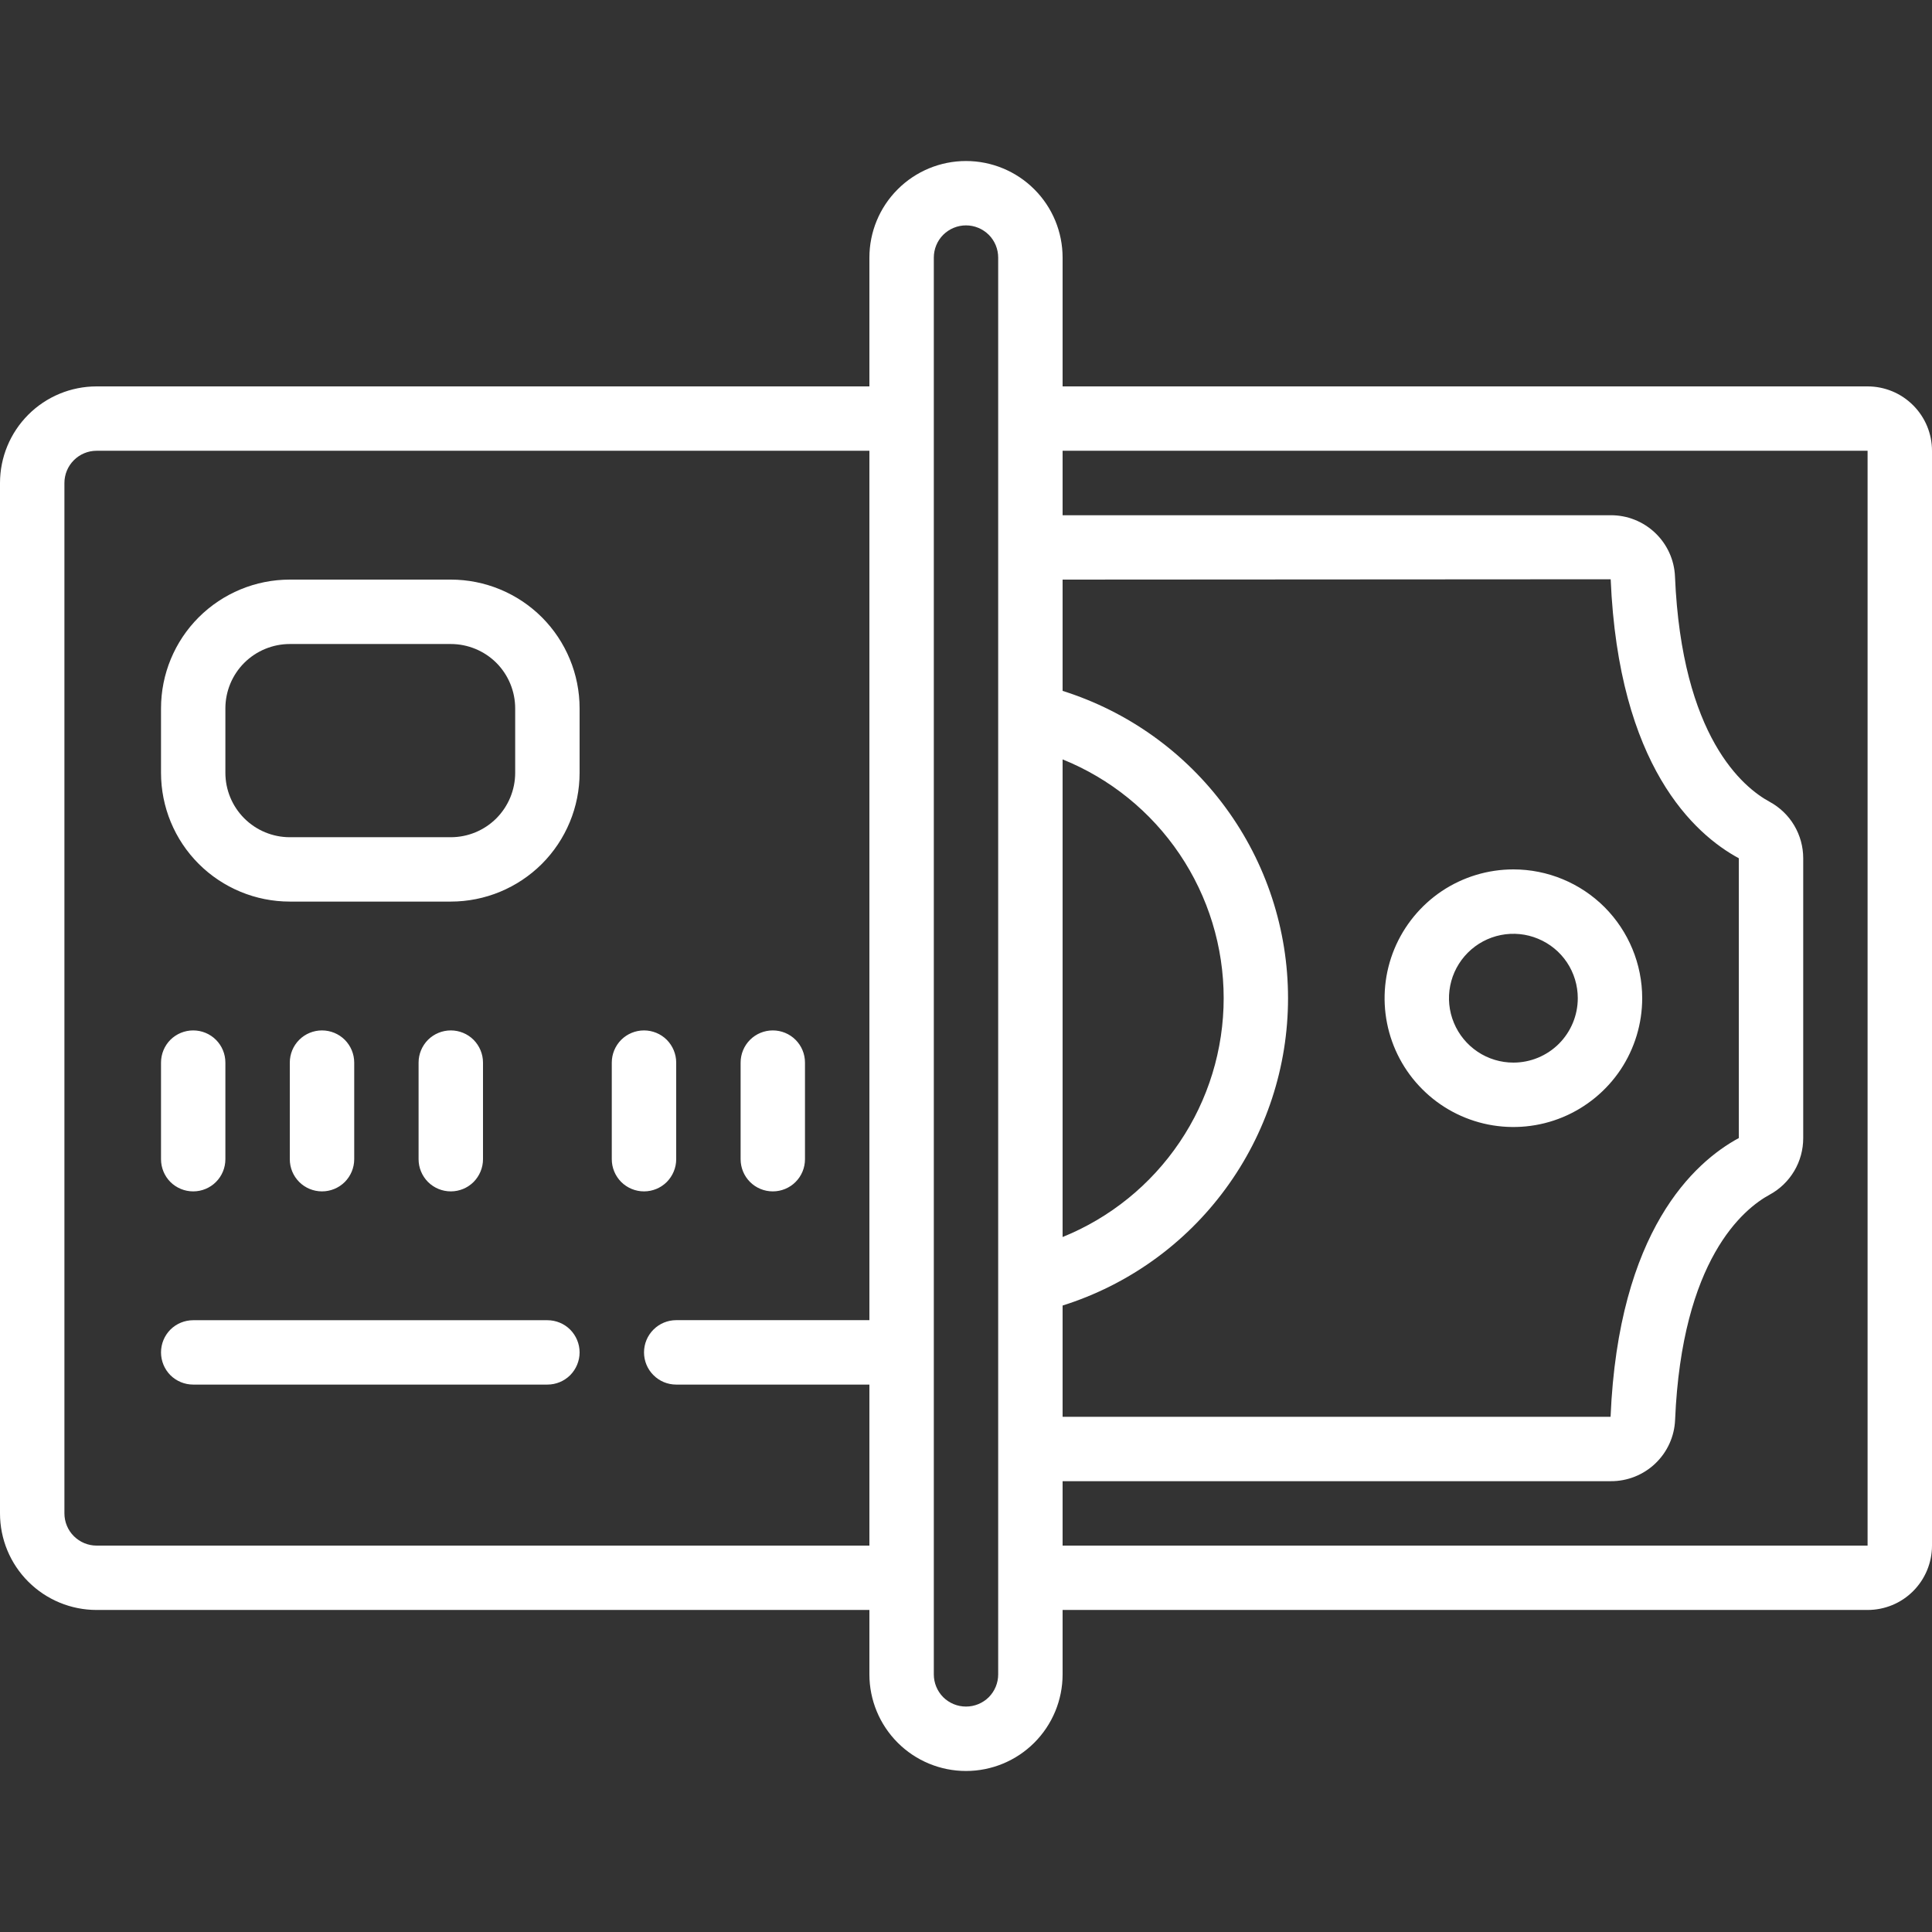 <svg width="35" height="35" viewBox="0 0 35 35" fill="none" xmlns="http://www.w3.org/2000/svg">
<rect x="0" y="0" width="35" height="35" fill="#333333" stroke="none"/>
<g clip-path="url(#clip0_1_1902)">
<path d="M33.833 7H19.25V4.667C19.25 4.202 19.066 3.757 18.737 3.429C18.409 3.101 17.964 2.917 17.5 2.917C17.036 2.917 16.591 3.101 16.263 3.429C15.934 3.757 15.75 4.202 15.75 4.667V7H1.75C1.286 7 0.841 7.184 0.513 7.512C0.184 7.841 0 8.286 0 8.75L0 27.416C0 27.881 0.184 28.326 0.513 28.654C0.841 28.982 1.286 29.166 1.75 29.166H15.75V30.333C15.75 30.797 15.934 31.242 16.263 31.571C16.591 31.899 17.036 32.083 17.5 32.083C17.964 32.083 18.409 31.899 18.737 31.571C19.066 31.242 19.25 30.797 19.25 30.333V29.166H33.833C34.143 29.166 34.44 29.044 34.658 28.825C34.877 28.606 35 28.309 35 28V8.166C35 7.857 34.877 7.56 34.658 7.342C34.44 7.123 34.143 7 33.833 7ZM19.25 23.651C20.434 23.278 21.469 22.537 22.203 21.535C22.938 20.534 23.334 19.325 23.334 18.083C23.334 16.841 22.938 15.632 22.203 14.631C21.469 13.63 20.434 12.889 19.25 12.516V10.5L29.179 10.494C29.322 13.877 30.696 15.113 31.5 15.548V20.617C30.693 21.054 29.32 22.292 29.177 25.667H19.25V23.651ZM19.25 22.41V13.757C20.112 14.105 20.85 14.703 21.37 15.474C21.89 16.245 22.168 17.153 22.168 18.083C22.168 19.013 21.89 19.922 21.37 20.692C20.85 21.463 20.112 22.061 19.25 22.41ZM1.75 28C1.595 28 1.447 27.938 1.338 27.829C1.228 27.72 1.167 27.571 1.167 27.416V8.75C1.167 8.595 1.228 8.447 1.338 8.337C1.447 8.228 1.595 8.166 1.75 8.166H15.75V23.916H12.25C12.095 23.916 11.947 23.978 11.838 24.087C11.728 24.197 11.667 24.345 11.667 24.5C11.667 24.654 11.728 24.803 11.838 24.912C11.947 25.022 12.095 25.083 12.25 25.083H15.75V28H1.75ZM18.083 30.333C18.083 30.488 18.022 30.636 17.913 30.746C17.803 30.855 17.655 30.916 17.5 30.916C17.345 30.916 17.197 30.855 17.087 30.746C16.978 30.636 16.917 30.488 16.917 30.333V4.667C16.917 4.512 16.978 4.363 17.087 4.254C17.197 4.145 17.345 4.083 17.5 4.083C17.655 4.083 17.803 4.145 17.913 4.254C18.022 4.363 18.083 4.512 18.083 4.667V30.333ZM33.833 28H19.25V26.833H29.18C29.48 26.835 29.77 26.72 29.987 26.513C30.205 26.306 30.334 26.022 30.346 25.722C30.469 22.811 31.586 21.899 32.06 21.642C32.244 21.542 32.397 21.394 32.504 21.214C32.611 21.034 32.667 20.828 32.667 20.619V15.547C32.667 15.338 32.61 15.132 32.503 14.952C32.396 14.772 32.242 14.625 32.058 14.525C31.584 14.268 30.467 13.358 30.344 10.445C30.332 10.145 30.203 9.861 29.985 9.654C29.768 9.447 29.478 9.332 29.178 9.334H19.25V8.166H33.833V28Z" fill="white"/>
<path d="M27.417 15.75C26.955 15.75 26.504 15.887 26.12 16.143C25.737 16.4 25.438 16.764 25.261 17.19C25.084 17.617 25.038 18.086 25.128 18.538C25.218 18.991 25.44 19.407 25.767 19.733C26.093 20.06 26.509 20.282 26.961 20.372C27.414 20.462 27.883 20.416 28.31 20.239C28.736 20.062 29.1 19.763 29.357 19.38C29.613 18.996 29.75 18.545 29.75 18.083C29.75 17.465 29.504 16.871 29.067 16.433C28.629 15.996 28.035 15.75 27.417 15.75ZM27.417 19.25C27.186 19.25 26.96 19.182 26.768 19.053C26.577 18.925 26.427 18.743 26.339 18.53C26.25 18.317 26.227 18.082 26.272 17.856C26.317 17.629 26.428 17.422 26.592 17.258C26.755 17.095 26.963 16.984 27.189 16.939C27.415 16.894 27.65 16.917 27.863 17.006C28.076 17.094 28.259 17.243 28.387 17.435C28.515 17.627 28.583 17.853 28.583 18.083C28.583 18.393 28.46 18.689 28.242 18.908C28.023 19.127 27.726 19.25 27.417 19.25ZM8.167 10.5H5.25C4.631 10.5 4.038 10.746 3.6 11.183C3.162 11.621 2.917 12.214 2.917 12.833V14C2.917 14.619 3.162 15.212 3.6 15.65C4.038 16.087 4.631 16.333 5.25 16.333H8.167C8.785 16.333 9.379 16.087 9.817 15.65C10.254 15.212 10.5 14.619 10.5 14V12.833C10.5 12.214 10.254 11.621 9.817 11.183C9.379 10.746 8.785 10.5 8.167 10.5ZM9.333 14C9.333 14.309 9.21 14.606 8.992 14.825C8.773 15.044 8.476 15.167 8.167 15.167H5.25C4.941 15.167 4.644 15.044 4.425 14.825C4.206 14.606 4.083 14.309 4.083 14V12.833C4.083 12.524 4.206 12.227 4.425 12.008C4.644 11.79 4.941 11.667 5.25 11.667H8.167C8.476 11.667 8.773 11.79 8.992 12.008C9.21 12.227 9.333 12.524 9.333 12.833V14ZM3.5 21.583C3.655 21.583 3.803 21.522 3.912 21.413C4.022 21.303 4.083 21.155 4.083 21V19.25C4.083 19.095 4.022 18.947 3.912 18.837C3.803 18.728 3.655 18.667 3.5 18.667C3.345 18.667 3.197 18.728 3.087 18.837C2.978 18.947 2.917 19.095 2.917 19.25V21C2.917 21.155 2.978 21.303 3.087 21.413C3.197 21.522 3.345 21.583 3.5 21.583ZM6.417 21V19.25C6.417 19.095 6.355 18.947 6.246 18.837C6.136 18.728 5.988 18.667 5.833 18.667C5.679 18.667 5.53 18.728 5.421 18.837C5.311 18.947 5.25 19.095 5.25 19.25V21C5.25 21.155 5.311 21.303 5.421 21.413C5.53 21.522 5.679 21.583 5.833 21.583C5.988 21.583 6.136 21.522 6.246 21.413C6.355 21.303 6.417 21.155 6.417 21ZM8.75 21V19.25C8.75 19.095 8.688 18.947 8.579 18.837C8.47 18.728 8.321 18.667 8.167 18.667C8.012 18.667 7.864 18.728 7.754 18.837C7.645 18.947 7.583 19.095 7.583 19.25V21C7.583 21.155 7.645 21.303 7.754 21.413C7.864 21.522 8.012 21.583 8.167 21.583C8.321 21.583 8.47 21.522 8.579 21.413C8.688 21.303 8.75 21.155 8.75 21ZM12.25 21V19.25C12.25 19.095 12.188 18.947 12.079 18.837C11.97 18.728 11.821 18.667 11.667 18.667C11.512 18.667 11.364 18.728 11.254 18.837C11.145 18.947 11.083 19.095 11.083 19.25V21C11.083 21.155 11.145 21.303 11.254 21.413C11.364 21.522 11.512 21.583 11.667 21.583C11.821 21.583 11.97 21.522 12.079 21.413C12.188 21.303 12.25 21.155 12.25 21ZM14 21.583C14.155 21.583 14.303 21.522 14.412 21.413C14.522 21.303 14.583 21.155 14.583 21V19.25C14.583 19.095 14.522 18.947 14.412 18.837C14.303 18.728 14.155 18.667 14 18.667C13.845 18.667 13.697 18.728 13.588 18.837C13.478 18.947 13.417 19.095 13.417 19.25V21C13.417 21.155 13.478 21.303 13.588 21.413C13.697 21.522 13.845 21.583 14 21.583ZM9.917 23.917H3.5C3.345 23.917 3.197 23.978 3.087 24.087C2.978 24.197 2.917 24.345 2.917 24.5C2.917 24.655 2.978 24.803 3.087 24.913C3.197 25.022 3.345 25.083 3.5 25.083H9.917C10.071 25.083 10.22 25.022 10.329 24.913C10.438 24.803 10.5 24.655 10.5 24.5C10.5 24.345 10.438 24.197 10.329 24.087C10.22 23.978 10.071 23.917 9.917 23.917Z" fill="white"/>
</g>
<defs>
<clipPath id="clip0_1_1902">
<rect width="35" height="35" fill="white"/>
</clipPath>
</defs>
</svg>
